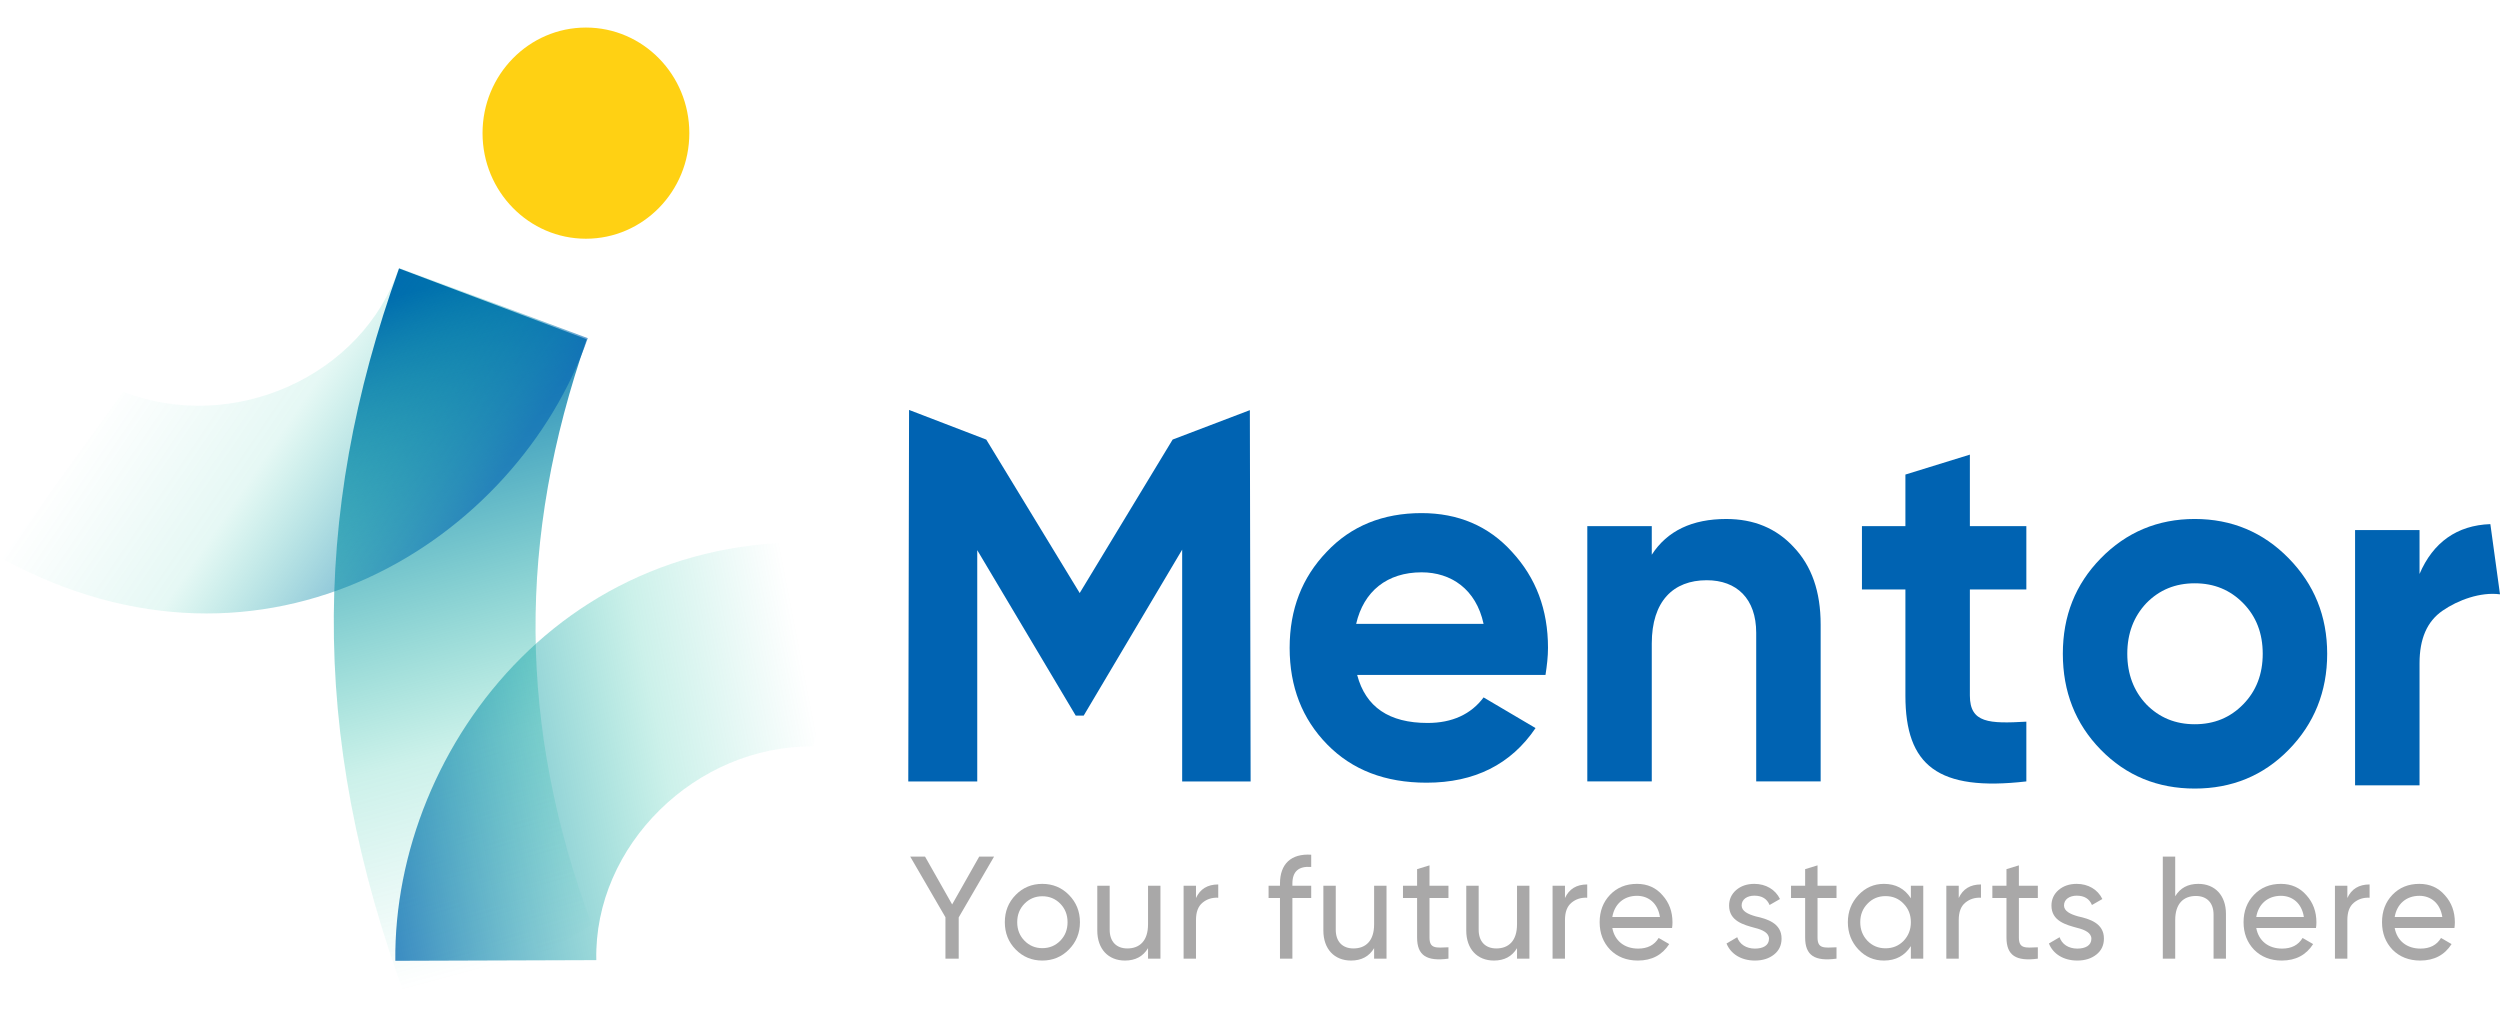 <svg width="141" height="58" viewBox="0 0 141 58" fill="none" xmlns="http://www.w3.org/2000/svg">
<path d="M70.492 23.129L70.535 44.073H66.674V31L61.121 40.359H60.67L55.117 31.029V44.075H51.227L51.271 23.12L55.626 24.793L60.895 33.448L66.137 24.791L70.492 23.132V23.129Z" fill="#0063B2"/>
<path d="M76.544 38.067C77.023 39.882 78.347 40.775 80.518 40.775C81.899 40.775 82.969 40.285 83.674 39.334L86.605 41.063C85.224 43.108 83.166 44.144 80.46 44.144C78.121 44.144 76.26 43.424 74.851 41.984C73.441 40.544 72.736 38.73 72.736 36.541C72.736 34.353 73.441 32.567 74.822 31.127C76.202 29.659 78.007 28.939 80.176 28.939C82.234 28.939 83.954 29.659 85.278 31.127C86.631 32.595 87.307 34.381 87.307 36.541C87.307 37.031 87.25 37.52 87.166 38.067H76.541H76.544ZM83.674 35.187C83.252 33.229 81.842 32.279 80.179 32.279C78.234 32.279 76.91 33.345 76.487 35.187H83.674Z" fill="#0063B2"/>
<path d="M101.163 30.855C102.177 31.921 102.685 33.359 102.685 35.231V44.072H99.05V35.691C99.05 33.762 97.95 32.725 96.26 32.725C94.371 32.725 93.16 33.907 93.16 36.296V44.072H89.524V29.673H93.16V31.287C94.034 29.934 95.444 29.271 97.36 29.271C98.91 29.271 100.179 29.79 101.164 30.855H101.163Z" fill="#0063B2"/>
<path d="M114.286 33.244H111.101V39.234C111.101 40.789 112.201 40.818 114.286 40.702V44.072C109.297 44.648 107.465 43.179 107.465 39.234V33.244H105.014V29.673H107.465V26.765L111.101 25.641V29.673H114.286V33.244Z" fill="#0063B2"/>
<path d="M123.784 44.475C121.698 44.475 119.923 43.755 118.486 42.287C117.049 40.819 116.344 39.005 116.344 36.873C116.344 34.74 117.049 32.956 118.486 31.488C119.923 30.019 121.698 29.27 123.784 29.27C125.869 29.27 127.645 30.018 129.082 31.488C130.519 32.956 131.253 34.742 131.253 36.873C131.253 39.003 130.521 40.818 129.082 42.287C127.645 43.755 125.869 44.475 123.784 44.475ZM123.784 40.847C124.884 40.847 125.785 40.473 126.518 39.723C127.25 38.975 127.618 38.024 127.618 36.873C127.618 35.721 127.251 34.77 126.518 34.022C125.785 33.274 124.882 32.898 123.784 32.898C122.685 32.898 121.782 33.272 121.05 34.022C120.345 34.77 119.979 35.721 119.979 36.873C119.979 38.024 120.345 38.975 121.05 39.723C121.782 40.471 122.685 40.847 123.784 40.847Z" fill="#0063B2"/>
<path d="M136.462 32.372C137.223 30.587 138.576 29.626 140.456 29.56L141 33.519C139.9 33.376 138.632 33.84 137.758 34.445C136.884 35.05 136.462 36.028 136.462 37.411V44.294H132.826V29.895H136.462V32.372Z" fill="#0063B2"/>
<path d="M33.047 13.464C36.267 13.464 38.878 10.798 38.878 7.509C38.878 4.22 36.267 1.554 33.047 1.554C29.826 1.554 27.215 4.22 27.215 7.509C27.215 10.798 29.826 13.464 33.047 13.464Z" fill="#FFD113"/>
<path d="M33.093 19.137L22.506 15.138C17.467 29.132 17.408 42.502 23.534 57.998L33.375 52.154C29.207 40.956 29.184 30.348 33.093 19.137Z" fill="url(#paint0_linear_1377_585)"/>
<path d="M33.152 19.072L22.503 15.105C20.458 21.217 13.141 24.492 6.96 22.097L0.116 31.504C14.986 39.621 29.179 30.473 33.152 19.072Z" fill="url(#paint1_linear_1377_585)"/>
<path d="M22.297 54.19L33.632 54.151C33.486 47.693 39.248 42.035 45.858 42.1L49.103 30.857C32.404 28.491 22.174 42.088 22.296 54.19L22.297 54.19Z" fill="url(#paint2_linear_1377_585)"/>
<path d="M138.43 52.341H135.061C135.198 53.073 135.753 53.501 136.517 53.501C137.047 53.501 137.433 53.303 137.674 52.901L138.269 53.246C137.875 53.862 137.289 54.175 136.501 54.175C135.865 54.175 135.343 53.969 134.941 53.566C134.547 53.155 134.346 52.637 134.346 52.013C134.346 51.396 134.539 50.878 134.933 50.467C135.327 50.056 135.833 49.85 136.452 49.85C137.039 49.85 137.522 50.064 137.892 50.492C138.269 50.911 138.454 51.421 138.454 52.021C138.454 52.128 138.446 52.234 138.43 52.341ZM136.452 50.524C135.705 50.524 135.182 50.993 135.061 51.717H137.747C137.626 50.935 137.096 50.524 136.452 50.524Z" fill="#A9A8A8"/>
<path d="M132.391 49.957V50.648C132.624 50.138 133.042 49.883 133.645 49.883V50.631C133.3 50.615 133.01 50.705 132.761 50.911C132.512 51.116 132.391 51.437 132.391 51.889V54.068H131.691V49.957H132.391Z" fill="#A9A8A8"/>
<path d="M130.622 52.341H127.253C127.389 53.073 127.944 53.501 128.708 53.501C129.239 53.501 129.625 53.303 129.866 52.901L130.461 53.246C130.067 53.862 129.48 54.175 128.692 54.175C128.057 54.175 127.534 53.969 127.132 53.566C126.738 53.155 126.537 52.637 126.537 52.013C126.537 51.396 126.73 50.878 127.124 50.467C127.518 50.056 128.025 49.85 128.644 49.85C129.231 49.85 129.713 50.064 130.083 50.492C130.461 50.911 130.646 51.421 130.646 52.021C130.646 52.128 130.638 52.234 130.622 52.341ZM128.644 50.524C127.896 50.524 127.373 50.993 127.253 51.717H129.938C129.818 50.935 129.287 50.524 128.644 50.524Z" fill="#A9A8A8"/>
<path d="M123.985 49.85C124.925 49.85 125.544 50.5 125.544 51.544V54.068H124.845V51.585C124.845 50.919 124.467 50.533 123.848 50.533C123.148 50.533 122.682 50.968 122.682 51.889V54.068H121.982V48.313H122.682V50.549C122.963 50.081 123.398 49.85 123.985 49.85Z" fill="#A9A8A8"/>
<path d="M116.41 51.067C116.41 51.388 116.764 51.56 117.206 51.684C117.833 51.824 118.669 52.062 118.661 52.942C118.661 53.312 118.517 53.616 118.235 53.838C117.954 54.06 117.6 54.175 117.158 54.175C116.378 54.175 115.791 53.797 115.558 53.213L116.161 52.859C116.289 53.254 116.667 53.501 117.158 53.501C117.616 53.501 117.954 53.328 117.954 52.942C117.954 52.621 117.6 52.44 117.158 52.333C116.522 52.16 115.702 51.947 115.702 51.075C115.702 50.722 115.839 50.426 116.104 50.196C116.378 49.965 116.715 49.85 117.126 49.85C117.777 49.85 118.316 50.171 118.573 50.705L117.986 51.042C117.841 50.689 117.552 50.516 117.126 50.516C116.732 50.516 116.41 50.714 116.41 51.067Z" fill="#A9A8A8"/>
<path d="M114.934 49.957V50.648H113.865V52.876C113.865 53.509 114.218 53.46 114.934 53.427V54.068C113.712 54.232 113.165 53.895 113.165 52.876V50.648H112.369V49.957H113.165V49.02L113.865 48.806V49.957H114.934Z" fill="#A9A8A8"/>
<path d="M110.473 49.957V50.648C110.706 50.138 111.124 49.883 111.727 49.883V50.631C111.382 50.615 111.092 50.705 110.843 50.911C110.594 51.116 110.473 51.437 110.473 51.889V54.068H109.773V49.957H110.473Z" fill="#A9A8A8"/>
<path d="M107.773 50.664V49.957H108.472V54.068H107.773V53.361C107.427 53.904 106.92 54.175 106.253 54.175C105.69 54.175 105.208 53.969 104.814 53.55C104.42 53.131 104.219 52.613 104.219 52.013C104.219 51.412 104.42 50.903 104.814 50.483C105.208 50.064 105.69 49.85 106.253 49.85C106.92 49.85 107.427 50.122 107.773 50.664ZM106.341 53.484C106.752 53.484 107.089 53.344 107.363 53.065C107.636 52.777 107.773 52.432 107.773 52.013C107.773 51.593 107.636 51.248 107.363 50.968C107.089 50.681 106.752 50.541 106.341 50.541C105.939 50.541 105.602 50.681 105.328 50.968C105.055 51.248 104.918 51.593 104.918 52.013C104.918 52.432 105.055 52.777 105.328 53.065C105.602 53.344 105.939 53.484 106.341 53.484Z" fill="#A9A8A8"/>
<path d="M103.579 49.957V50.648H102.509V52.876C102.509 53.509 102.863 53.46 103.579 53.427V54.068C102.356 54.232 101.81 53.895 101.81 52.876V50.648H101.014V49.957H101.81V49.02L102.509 48.806V49.957H103.579Z" fill="#A9A8A8"/>
<path d="M98.228 51.067C98.228 51.388 98.582 51.56 99.024 51.684C99.651 51.824 100.488 52.062 100.48 52.942C100.48 53.312 100.335 53.616 100.053 53.838C99.772 54.06 99.418 54.175 98.976 54.175C98.196 54.175 97.609 53.797 97.376 53.213L97.979 52.859C98.108 53.254 98.486 53.501 98.976 53.501C99.434 53.501 99.772 53.328 99.772 52.942C99.772 52.621 99.418 52.44 98.976 52.333C98.341 52.16 97.521 51.947 97.521 51.075C97.521 50.722 97.657 50.426 97.923 50.196C98.196 49.965 98.534 49.85 98.944 49.85C99.595 49.85 100.134 50.171 100.391 50.705L99.804 51.042C99.659 50.689 99.37 50.516 98.944 50.516C98.55 50.516 98.228 50.714 98.228 51.067Z" fill="#A9A8A8"/>
<path d="M94.304 52.341H90.935C91.072 53.073 91.627 53.501 92.391 53.501C92.921 53.501 93.307 53.303 93.549 52.901L94.144 53.246C93.749 53.862 93.162 54.175 92.375 54.175C91.739 54.175 91.217 53.969 90.815 53.566C90.421 53.155 90.22 52.637 90.22 52.013C90.22 51.396 90.413 50.878 90.807 50.467C91.201 50.056 91.707 49.85 92.326 49.85C92.913 49.85 93.396 50.064 93.766 50.492C94.144 50.911 94.328 51.421 94.328 52.021C94.328 52.128 94.32 52.234 94.304 52.341ZM92.326 50.524C91.579 50.524 91.056 50.993 90.935 51.717H93.621C93.5 50.935 92.97 50.524 92.326 50.524Z" fill="#A9A8A8"/>
<path d="M88.265 49.957V50.648C88.498 50.138 88.916 49.883 89.519 49.883V50.631C89.174 50.615 88.884 50.705 88.635 50.911C88.386 51.116 88.265 51.437 88.265 51.889V54.068H87.565V49.957H88.265Z" fill="#A9A8A8"/>
<path d="M85.56 52.136V49.957H86.259V54.068H85.56V53.476C85.278 53.945 84.844 54.175 84.257 54.175C83.316 54.175 82.697 53.525 82.697 52.481V49.957H83.397V52.44C83.397 53.106 83.775 53.492 84.394 53.492C85.093 53.492 85.56 53.057 85.56 52.136Z" fill="#A9A8A8"/>
<path d="M81.693 49.957V50.648H80.624V52.876C80.624 53.509 80.977 53.46 81.693 53.427V54.068C80.471 54.232 79.924 53.895 79.924 52.876V50.648H79.128V49.957H79.924V49.02L80.624 48.806V49.957H81.693Z" fill="#A9A8A8"/>
<path d="M77.5 52.136V49.957H78.2V54.068H77.5V53.476C77.219 53.945 76.784 54.175 76.198 54.175C75.257 54.175 74.638 53.525 74.638 52.481V49.957H75.337V52.44C75.337 53.106 75.715 53.492 76.334 53.492C77.034 53.492 77.5 53.057 77.5 52.136Z" fill="#A9A8A8"/>
<path d="M73.952 48.206V48.897C73.244 48.839 72.891 49.151 72.891 49.834V49.957H73.952V50.648H72.891V54.068H72.191V50.648H71.548V49.957H72.191V49.834C72.191 48.724 72.818 48.132 73.952 48.206Z" fill="#A9A8A8"/>
<path d="M67.454 49.957V50.648C67.688 50.138 68.106 49.883 68.709 49.883V50.631C68.363 50.615 68.073 50.705 67.824 50.911C67.575 51.116 67.454 51.437 67.454 51.889V54.068H66.755V49.957H67.454Z" fill="#A9A8A8"/>
<path d="M64.749 52.136V49.957H65.449V54.068H64.749V53.476C64.468 53.945 64.034 54.175 63.447 54.175C62.506 54.175 61.887 53.525 61.887 52.481V49.957H62.586V52.44C62.586 53.106 62.964 53.492 63.583 53.492C64.283 53.492 64.749 53.057 64.749 52.136Z" fill="#A9A8A8"/>
<path d="M60.29 53.55C59.88 53.969 59.373 54.175 58.786 54.175C58.2 54.175 57.693 53.969 57.283 53.55C56.873 53.131 56.672 52.621 56.672 52.013C56.672 51.404 56.873 50.894 57.283 50.475C57.693 50.056 58.2 49.85 58.786 49.85C59.373 49.85 59.88 50.056 60.29 50.475C60.7 50.894 60.909 51.404 60.909 52.013C60.909 52.621 60.7 53.131 60.29 53.55ZM58.786 53.476C59.189 53.476 59.526 53.336 59.8 53.057C60.073 52.777 60.21 52.432 60.21 52.013C60.21 51.593 60.073 51.248 59.8 50.968C59.526 50.689 59.189 50.549 58.786 50.549C58.392 50.549 58.055 50.689 57.782 50.968C57.508 51.248 57.371 51.593 57.371 52.013C57.371 52.432 57.508 52.777 57.782 53.057C58.055 53.336 58.392 53.476 58.786 53.476Z" fill="#A9A8A8"/>
<path d="M55.228 48.313H56.065L54.071 51.741V54.068H53.323V51.733L51.337 48.313H52.173L53.701 51.01L55.228 48.313Z" fill="#A9A8A8"/>
<defs>
<linearGradient id="paint0_linear_1377_585" x1="31.878" y1="53.432" x2="21.946" y2="16.806" gradientUnits="userSpaceOnUse">
<stop stop-color="#00B896" stop-opacity="0"/>
<stop offset="0.326" stop-color="#00B896" stop-opacity="0.2"/>
<stop offset="1" stop-color="#0063B2"/>
</linearGradient>
<linearGradient id="paint1_linear_1377_585" x1="1.922" y1="28.15" x2="19.27" y2="39.886" gradientUnits="userSpaceOnUse">
<stop stop-color="#00B896" stop-opacity="0"/>
<stop offset="0.452" stop-color="#00B896" stop-opacity="0.1"/>
<stop offset="1" stop-color="#0063B2" stop-opacity="0.6"/>
</linearGradient>
<linearGradient id="paint2_linear_1377_585" x1="44.009" y1="30.62" x2="17.58" y2="35.763" gradientUnits="userSpaceOnUse">
<stop stop-color="#00B896" stop-opacity="0"/>
<stop offset="0.326" stop-color="#00B896" stop-opacity="0.2"/>
<stop offset="1" stop-color="#0063B2" stop-opacity="0.8"/>
</linearGradient>
</defs>
</svg>
